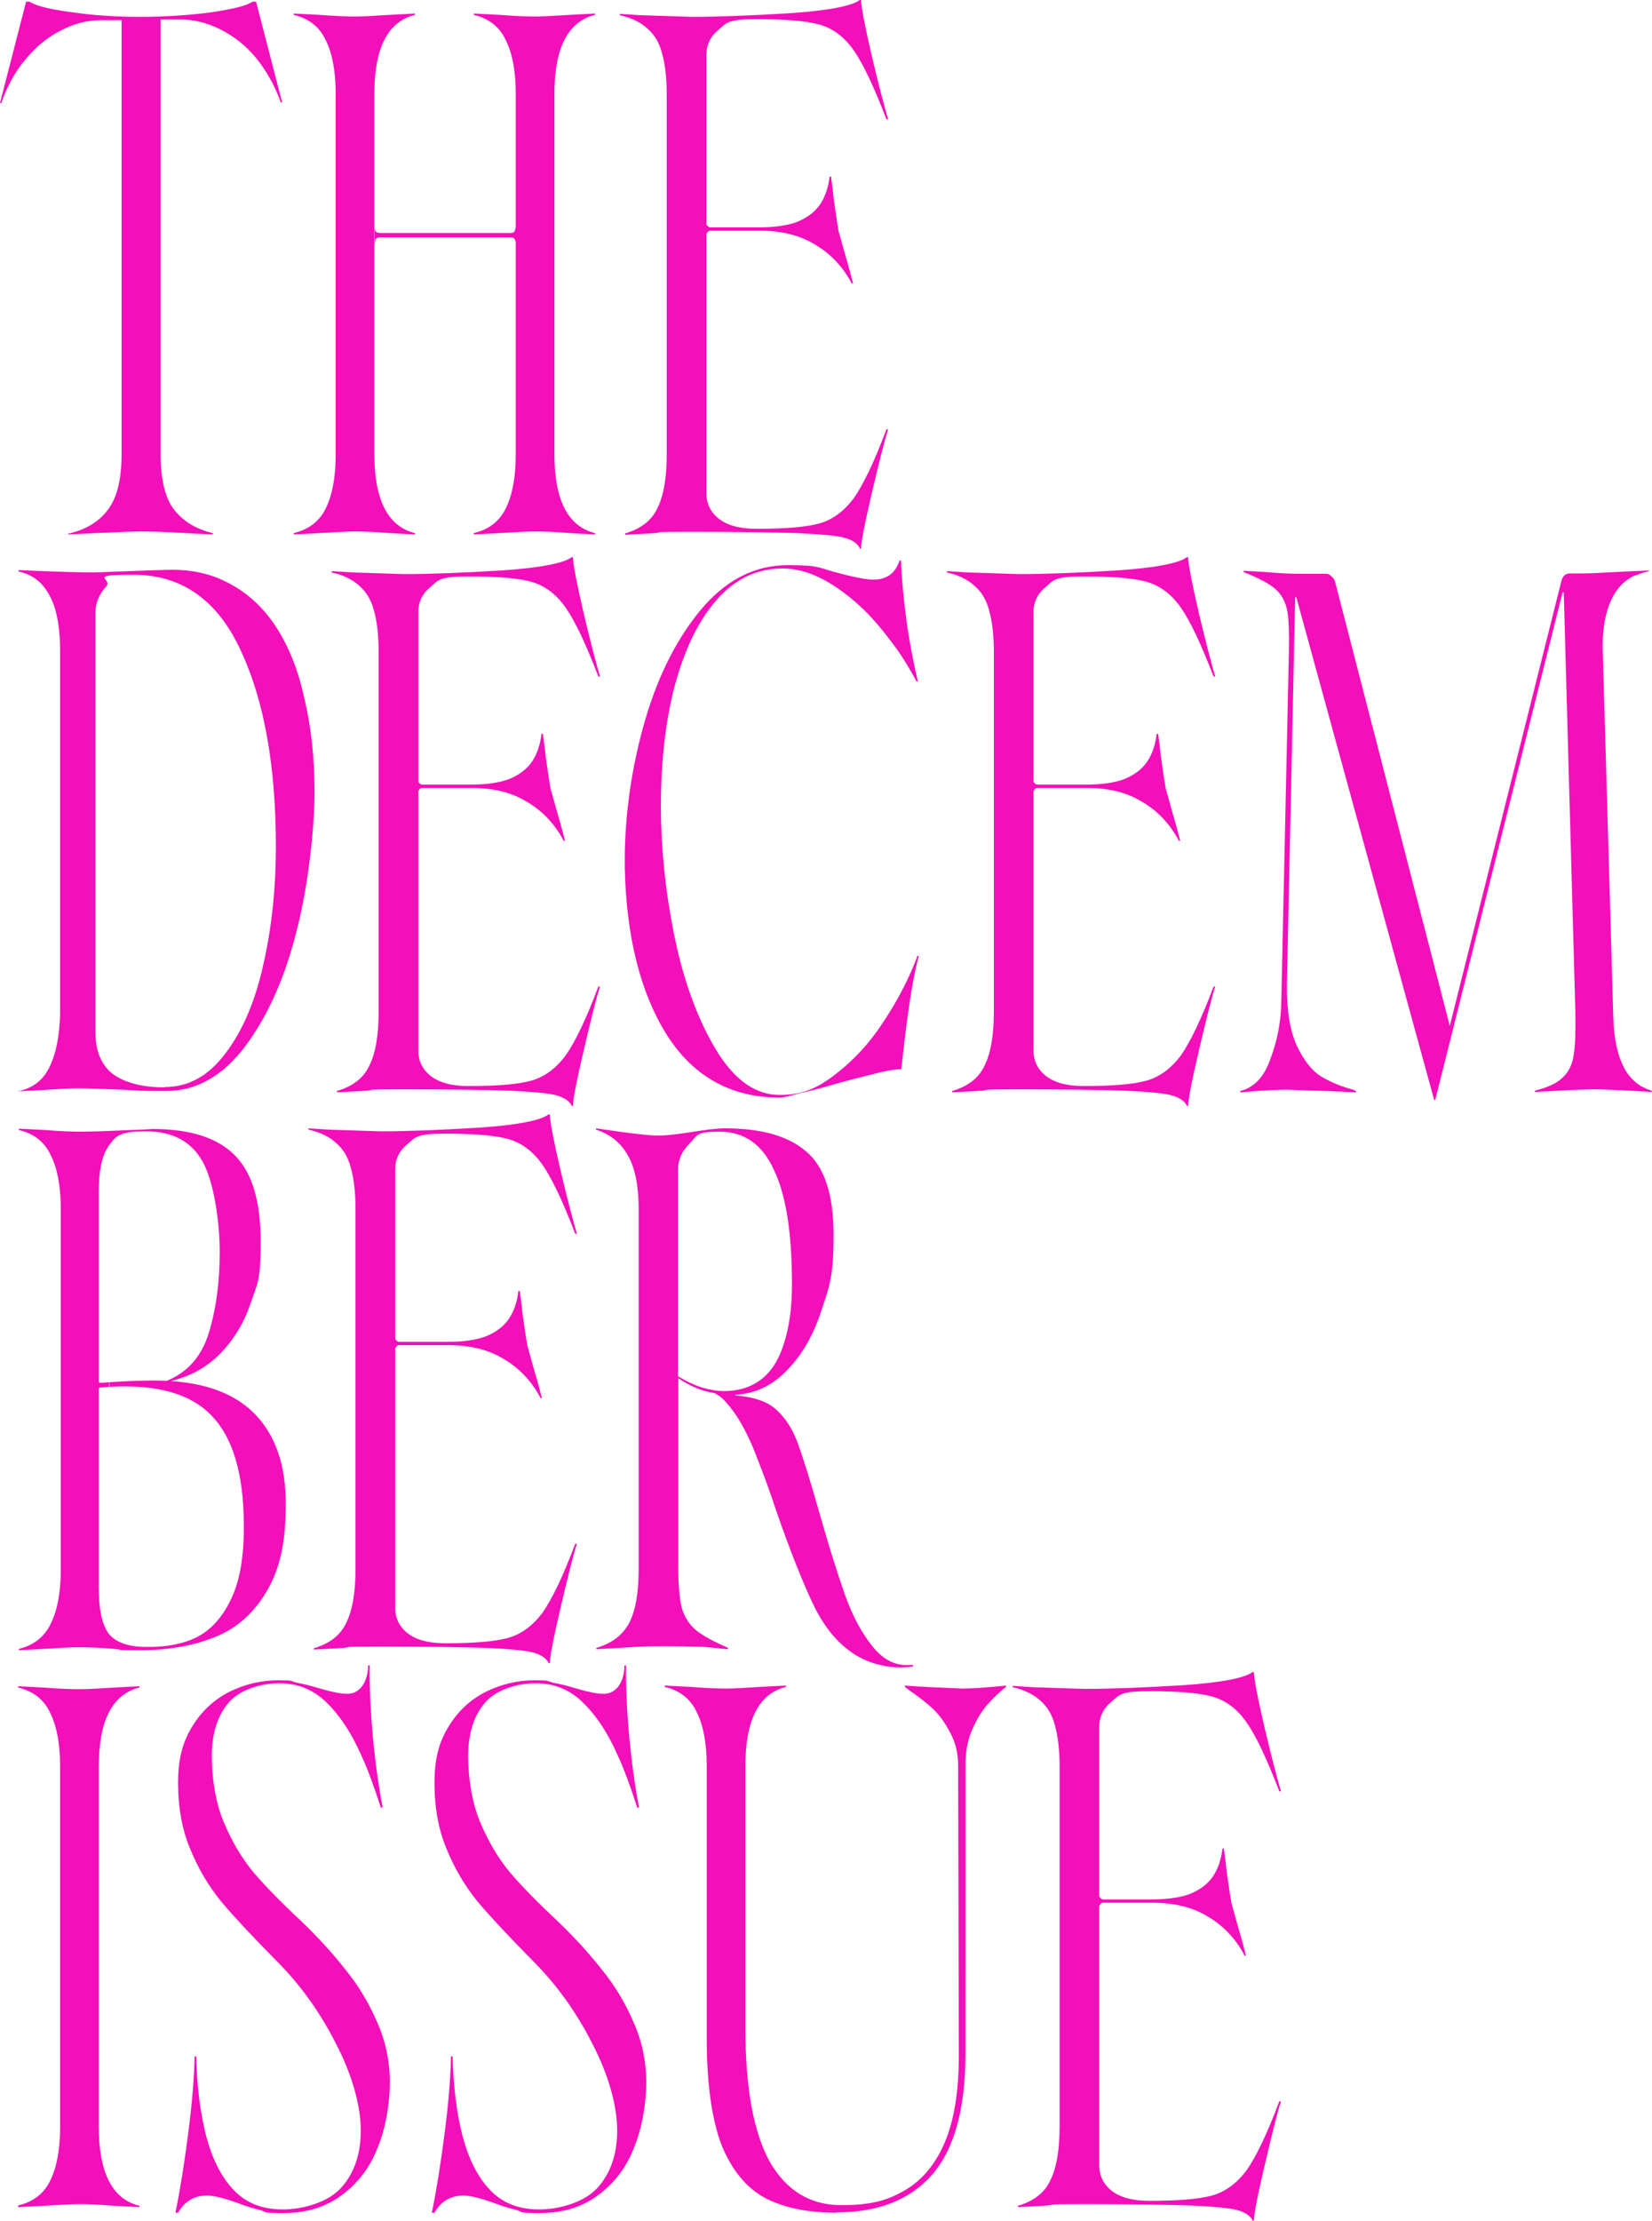 <?xml version="1.0" encoding="UTF-8"?>
<svg id="_レイヤー_1" data-name="レイヤー_1" xmlns="http://www.w3.org/2000/svg" version="1.1" viewBox="0 0 500 672">
  <!-- Generator: Adobe Illustrator 30.0.0, SVG Export Plug-In . SVG Version: 2.1.1 Build 123)  -->
  <defs>
    <style>
      .st0 {
        fill: #f30fb9;
      }
    </style>
  </defs>
  <path class="st0" d="M379.2,672c-.7-1.6-2.4-2.7-5.1-3.4-2.6-.6-7.2-1-13.9-1.3-6.7-.2-17.3-.4-31.8-.4s-7.2.2-12.7.5l-7.6.4v-.4c4.8-1.4,8.1-4,9.8-7.7,1.9-3.8,2.8-9.3,2.8-16.3v-108.9c0-5-.5-9.2-1.4-12.4-.8-3.2-2.3-5.7-4.4-7.5-2-1.9-4.8-3.3-8.4-4.1v-.4l6.3.4,15.5.5c8.1,0,18-.4,29.7-1.1,11.7-.8,18.8-2.2,21.1-4h.4c.1,2.4,1.2,8.1,3.3,17.1,2.1,8.9,3.8,15.2,4.9,19h-.5c-3.8-9.9-7.1-16.9-10-21-2.9-4.1-6.4-6.6-10.4-7.7-4-1.1-10.3-1.6-19-1.6s-9,1.1-11.4,3.2c-2.5,2-3.7,4.6-3.7,7.7v51c0,.2.1.5.4.7.2.2.5.4.7.4h14.6c4.7,0,8.6-.5,11.6-1.6,3-1.2,5.4-2.9,7-5.2,1.6-2.3,2.6-5.2,3-8.6h.4c.4,2.4.6,4.8.9,7.2.6,4.4,1.1,7.5,1.4,9.3l2.1,7.5c1.2,4,1.9,6.8,2.3,8.4h-.4c-2.8-5.3-6.6-9.2-11.3-11.9-4.6-2.8-10.1-4.1-16.7-4.1h-14.9c-.2,0-.5.1-.7.4-.2.2-.4.5-.4.7v78.3c0,3.1,1.2,5.7,3.7,7.7,2.5,2,6.3,3.1,11.4,3.1,8.7,0,15-.5,19-1.6,4-1.1,7.4-3.6,10.4-7.5,2.9-4.1,6.3-11.1,10-21h.5c-1.2,3.8-2.8,10.2-4.9,19.2-2.1,8.9-3.2,14.5-3.3,16.9h-.4ZM253.3,669.5c-8.8,0-16.1-1.5-21.8-4.5-5.7-3.1-10.1-8.5-13.2-16.2-2.9-7.8-4.4-18.5-4.4-32.2v-82.3c0-6.8-1-12.2-3-16.2-1.9-4.1-5.1-6.6-9.7-7.7v-.4l7.9.4c4.9.4,8.5.5,10.7.5s5.6-.2,10.4-.5l7.7-.4v.4c-8.2,2-12.3,10-12.3,23.9v79.4c0,18.1,2.5,31.6,7.4,40.4,5,8.7,12.2,13.1,21.6,13.1s14.1-1.5,19.3-4.5c5.3-3.1,9.3-8,12.1-14.6,2.8-6.7,4.2-15.4,4.2-26l-.2-87.8c0-3.8-.8-7.2-2.5-10.2-1.6-3.1-3.5-5.6-5.5-7.4-2-1.8-4.2-3.5-6.7-5.2-.5-.4-.9-.7-1.4-1.1v-.4c2.8.2,5.6.4,8.3.5l9.1.4c2.9,0,7.3-.3,13.2-.9v.4l-.5.4c-1.8,1.4-3.5,3.1-5.1,4.9-1.6,1.8-3.2,4.3-4.6,7.5-1.4,3.1-2.1,6.8-2.1,11.1v87.1c0,16.5-3.3,28.7-10,36.5-6.7,7.7-16.4,11.5-29.2,11.5ZM130.7,669.5c1.4-6.8,2.7-14.9,3.9-24.3,1.2-9.3,1.8-17,1.9-23h.5c.2,9.1,1.2,17.1,3,24.1,1.8,6.8,4.5,12.3,8.3,16.3,3.8,4,8.7,5.9,14.9,5.9s13.7-2.2,17.6-6.5c4-4.4,6-10.2,6-17.4s-2.5-16.7-7.6-26.4c-4.9-9.7-11.1-18.2-18.5-25.5-7-7.1-12.4-12.9-16.2-17.4-3.8-4.7-6.9-9.9-9.3-15.8-2.5-5.9-3.7-12.6-3.7-20.1s1.5-12.6,4.4-17.2c2.9-4.7,6.7-8.1,11.3-10.4,4.7-2.3,9.6-3.4,14.6-3.4s3.5.2,5.5.7c2,.4,3.9.8,5.8,1.4,4.3,1.3,7.5,2,9.5,2s3.4-.8,4.6-2.3c1.2-1.7,1.8-3.8,1.8-6.3h.5c-.1,6.1.2,13.1.9,21,.7,7.8,1.7,15.1,3,21.9l-.5.2c-2.2-6.8-4.2-12.2-6-16-2.9-6.6-6.4-11.9-10.4-15.8-4-4-8.8-5.9-14.4-5.9s-12.2,2-15.5,6.1c-3.3,4-4.9,9.3-4.9,16s1.2,14.3,3.7,20.1c2.5,5.9,5.5,10.9,9,15.1,3.6,4.2,8.4,9.1,14.4,14.7,5,4.8,9.5,9.7,13.4,14.7,4,4.9,7.2,10.3,9.7,16.2,2.5,5.7,3.7,11.7,3.7,17.8s-1.2,13.8-3.7,19.8c-2.3,6-6,10.8-10.9,14.4-4.8,3.6-10.7,5.4-17.6,5.4s-4.9-.3-7-.9c-2.1-.5-4.5-1.2-7-2.2-4-1.4-7-2.2-9.1-2.2-3.9,0-6.8,1.7-8.8,5.2h-.5ZM53.1,669.5c1.4-6.8,2.7-14.9,3.9-24.3,1.2-9.3,1.8-17,1.9-23h.5c.2,9.1,1.2,17.1,3,24.1,1.8,6.8,4.5,12.3,8.3,16.3,3.8,4,8.7,5.9,14.9,5.9s13.7-2.2,17.6-6.5c4-4.4,6-10.2,6-17.4s-2.5-16.7-7.6-26.4c-4.9-9.7-11.1-18.2-18.5-25.5-7-7.1-12.4-12.9-16.2-17.4-3.8-4.7-6.9-9.9-9.3-15.8-2.5-5.9-3.7-12.6-3.7-20.1s1.5-12.6,4.4-17.2c2.9-4.7,6.7-8.1,11.3-10.4,4.7-2.3,9.6-3.4,14.6-3.4s3.5.2,5.5.7c2,.4,3.9.8,5.8,1.4,4.3,1.3,7.5,2,9.5,2s3.4-.8,4.6-2.3c1.2-1.7,1.8-3.8,1.8-6.3h.5c-.1,6.1.2,13.1.9,21,.7,7.8,1.7,15.1,3,21.9l-.5.2c-2.2-6.8-4.2-12.2-6-16-2.9-6.6-6.4-11.9-10.4-15.8-4-4-8.8-5.9-14.4-5.9s-12.2,2-15.5,6.1c-3.3,4-4.9,9.3-4.9,16s1.2,14.3,3.7,20.1c2.5,5.9,5.5,10.9,9,15.1,3.6,4.2,8.4,9.1,14.4,14.7,5,4.8,9.5,9.7,13.4,14.7,4,4.9,7.2,10.3,9.7,16.2,2.5,5.7,3.7,11.7,3.7,17.8s-1.2,13.8-3.7,19.8c-2.3,6-6,10.8-10.9,14.4-4.8,3.6-10.7,5.4-17.6,5.4s-4.9-.3-7-.9c-2.1-.5-4.5-1.2-7-2.2-4-1.4-7-2.2-9.1-2.2-3.9,0-6.8,1.7-8.8,5.2h-.5ZM5.5,667.3c4.6-1.1,7.8-3.6,9.7-7.5,2-4.1,3-9.5,3-16.3v-109c0-6.8-1-12.2-3-16.2-1.9-4.1-5.1-6.6-9.7-7.7v-.4l7.9.4c4.9.4,8.5.5,10.7.5s5.6-.2,10.4-.5l7.7-.4v.4c-8.2,2-12.3,10-12.3,23.9v109c0,13.9,4.1,21.9,12.3,23.9v.4l-7.7-.4c-4.8-.4-8.3-.5-10.4-.5s-5.8.2-10.7.5l-7.9.4v-.4ZM276.5,504.2c-3.2.5-6.2.4-9-.2-2.7-.5-5.2-1.4-7.6-2.7-5.5-3.1-10-8.2-13.5-15.3-3.4-7.1-7.2-16.6-11.4-28.7-2.2-6.7-4.2-12-5.8-16-1.5-4.1-3.2-7.7-5.1-11-1.3-2.2-2.6-4-4-5.6-1.3-1.6-2.6-2.6-3.9-3.2-3.8-.6-7.4-2.1-10.9-4.5v57.7c0,5.3.4,9.3,1.1,12,.8,2.6,2.2,4.8,4.2,6.5,2.1,1.7,5.4,3.5,9.8,5.4l-.2.4c-2.3-.2-4.7-.5-7-.7-3-.1-7.5-.2-13.4-.2s-6.9.2-12.3.5l-7,.4v-.4c4.8-1.4,8.1-4,10-7.7,1.9-3.7,2.8-9.1,2.8-16.2v-109c0-6.9-1.1-12.3-3.2-16-2.1-3.8-5.3-6.5-9.7-7.9v-.4l6.3.9c5.9.8,10,1.3,12.5,1.3s5.7-.4,10.2-1.1c4.3-.7,7.7-1.1,10-1.1,11,0,19.2,2.3,24.6,7,5.5,4.6,8.3,13,8.3,25.3s-1.2,15.5-3.7,22.8c-2.3,7.3-5.8,13.4-10.4,18.1-4.5,4.7-9.7,7.1-15.6,7.4v.2c1.3.1,2.5.3,3.7.5,1.2.2,2.3.5,3.5.9,2.6.8,4.8,2.3,6.7,4.5,2,2.2,3.6,5,4.9,8.4,1.5,4.1,3.8,11.3,6.7,21.6,2.9,10.2,5.5,18.4,7.7,24.6,2.2,6.2,5,11.4,8.4,15.6,3.4,4.2,7.4,6,12,5.4l.2.4ZM219.1,420.9c4.3,0,8-1.1,11.1-3.4,3.2-2.4,5.5-6,7-10.8,1.6-4.8,2.5-10.8,2.5-18.1,0-15.6-1.8-27.1-5.5-34.7-3.5-7.7-9-11.5-16.4-11.5s-6.7,1.2-9.1,3.6c-2.3,2.3-3.5,4.9-3.5,7.9v62.5c3,1.8,5.7,3,7.9,3.6,2.2.6,4.2.9,6,.9ZM166.1,503.3c-.7-1.6-2.4-2.7-5.1-3.4-2.6-.6-7.2-1-13.9-1.3-6.7-.2-17.3-.4-31.8-.4s-7.2.2-12.7.5l-7.6.4v-.4c4.8-1.4,8.1-4,9.8-7.7,1.9-3.8,2.8-9.3,2.8-16.3v-108.9c0-5-.5-9.2-1.4-12.4-.8-3.2-2.3-5.7-4.4-7.5-2-1.9-4.8-3.3-8.4-4.1v-.4l6.3.4,15.5.5c8.1,0,18-.4,29.7-1.1,11.7-.8,18.8-2.2,21.1-4h.4c.1,2.4,1.2,8.1,3.3,17.1,2.1,8.9,3.8,15.2,4.9,19h-.5c-3.8-9.9-7.1-16.9-10-21-2.9-4.1-6.4-6.6-10.4-7.7-4-1.1-10.3-1.6-19-1.6s-9,1.1-11.4,3.2c-2.5,2-3.7,4.6-3.7,7.7v51c0,.2.1.5.4.7.2.2.5.4.7.4h14.6c4.7,0,8.6-.5,11.6-1.6,3-1.2,5.4-2.9,7-5.2,1.6-2.3,2.6-5.1,3-8.6h.4c.4,2.4.6,4.8.9,7.2.6,4.4,1.1,7.5,1.4,9.3l2.1,7.5c1.2,4,1.9,6.8,2.3,8.4h-.4c-2.8-5.3-6.6-9.2-11.3-11.9-4.6-2.8-10.1-4.1-16.7-4.1h-14.9c-.2,0-.5.1-.7.4-.2.2-.4.5-.4.7v78.3c0,3.1,1.2,5.7,3.7,7.7,2.5,2,6.3,3.1,11.4,3.1,8.7,0,15-.5,19-1.6,4-1.1,7.4-3.6,10.4-7.5,2.9-4.1,6.3-11.1,10-21h.5c-1.2,3.8-2.8,10.2-4.9,19.2-2.1,8.9-3.2,14.5-3.3,16.9h-.4ZM30.4,419.8c-.4,0-.5.2-.5.5v60.2c0,6.5,1,11.1,3,13.8,2.1,2.6,5.9,4,11.3,4,5.9.1,11-.8,15.3-2.9,4.3-2.2,7.8-6,10.4-11.5,2.7-5.5,4-13.1,3.9-22.8-.1-15.2-3.3-26.1-9.7-32.7-6.3-6.7-16.6-9.6-30.9-8.8v-1.4c6.1-.4,10.6-.5,13.4-.5,13.5,0,23.5,3.2,30.1,9.7,6.6,6.5,9.8,15.7,9.8,27.7s-1.9,19.8-5.8,26.4c-3.9,6.6-9.1,11.2-15.6,13.8-6.4,2.6-14,4-22.7,4s-4.2-.1-7.9-.4c-4.7-.4-8.3-.5-10.7-.5s-5.6.2-10.4.5l-7.7.4v-.4c4.6-1.1,7.8-3.7,9.7-7.7,2-4.1,3-9.5,3-16.3v-109c0-6.8-1-12.3-3-16.3-1.9-4.1-5.1-6.6-9.7-7.7v-.4l7.9.4c4.9.4,8.5.5,10.7.5s7.1-.1,12.8-.4c3-.1,6.1-.2,9.1-.4,11.5,0,19.8,2.7,25,8.1,5.2,5.3,7.7,14,7.7,26s-1,12.6-3,18.5c-1.9,5.7-4.9,10.8-9,15.1-4,4.2-9.1,7.1-15.3,8.6h-1.4c6.4-2.5,10.8-7.4,13-14.6,2.2-7.2,3.3-15.3,3.3-24.4s-1.7-21.1-5.1-27.3c-3.4-6.2-9.1-9.3-17.2-9.3s-9,1.4-11.1,4.1c-2.1,2.8-3.2,7.4-3.2,13.8v57.7c0,.4.2.5.7.5l2.5-.2v1.4l-2.6.2ZM434.1,332.9l-41.7-152c0-.1,0-.2-.2-.2s-.2,0-.2.2l-2.5,116.8c-.1,7.9.9,14.1,3,18.7,2.1,4.4,4.5,7.5,7.2,9.2,2.8,1.7,6.1,3.1,9.8,4.1l.9.4v.4l-8.8-.4c-4-.1-8-.2-12-.4-1.8,0-4.8.1-9.1.4l-5.1.4v-.4c4.1-1,7.2-4.2,9.1-9.7,2.1-5.5,3.2-11.3,3.3-17.2l2.3-106c.1-5.7,0-9.9-.5-12.4-.5-2.6-1.6-4.8-3.5-6.5-1.9-1.7-5.1-3.4-9.7-5.2v-.4l7,.4c4.3.4,7.5.5,9.5.5h8.4c.6,0,1.1.2,1.6.7.5.4.8.8,1.1,1.4l34.8,134.7,33.8-134.7c.4-1.4,1.2-2.2,2.6-2.2h3.5c2.5,0,6.4-.2,11.8-.5l8.6-.4v.2c-1.5.4-2.7.7-3.5,1.1-.8.2-1.5.5-2.1.9-2.8,1.6-5,4.3-6.5,8.3-1.4,3.8-2.1,8.5-1.9,14l3.2,111.2c.2,6.1,1.3,11,3.2,14.7,1.9,3.6,4.7,5.9,8.4,7v.4l-6.7-.4c-4.6-.2-7.9-.4-10-.4s-6.3.1-11.4.4l-7.2.4v-.4c3.9-1,6.7-2.3,8.4-4,1.8-1.7,2.9-4,3.3-6.8.5-2.9.6-7.2.5-13.1l-3.5-126.7c0-.1,0-.2-.2-.2s-.2,0-.2.2l-38.5,153.4h-.5ZM359.3,334.7c-.7-1.6-2.4-2.7-5.1-3.4-2.6-.6-7.2-1-13.9-1.3-6.7-.2-17.3-.4-31.8-.4s-7.2.2-12.7.5l-7.6.4v-.4c4.8-1.4,8.1-4,9.8-7.7,1.9-3.8,2.8-9.3,2.8-16.3v-108.9c0-5-.5-9.2-1.4-12.4-.8-3.2-2.3-5.7-4.4-7.5-2-1.9-4.8-3.3-8.4-4.1v-.4l6.3.4,15.5.5c8.1,0,18-.4,29.7-1.1,11.7-.8,18.8-2.2,21.1-4h.4c.1,2.4,1.2,8.1,3.3,17.1,2.1,8.9,3.8,15.2,4.9,19h-.5c-3.8-9.9-7.1-16.9-10-21-2.9-4.1-6.4-6.6-10.4-7.7-4-1.1-10.3-1.6-19-1.6s-9,1.1-11.4,3.2c-2.5,2-3.7,4.6-3.7,7.7v51c0,.2.1.5.4.7.2.2.5.4.7.4h14.6c4.7,0,8.6-.5,11.6-1.6,3-1.2,5.4-2.9,7-5.2,1.6-2.3,2.6-5.2,3-8.6h.4c.4,2.4.6,4.8.9,7.2.6,4.4,1.1,7.5,1.4,9.3l2.1,7.5c1.2,4,1.9,6.8,2.3,8.4h-.4c-2.8-5.3-6.6-9.2-11.3-11.9-4.6-2.8-10.1-4.1-16.7-4.1h-14.9c-.2,0-.5.1-.7.4-.2.2-.4.5-.4.7v78.3c0,3.1,1.2,5.7,3.7,7.7,2.5,2,6.3,3.1,11.4,3.1,8.7,0,15-.5,19-1.6,4-1.1,7.4-3.6,10.4-7.5,2.9-4.1,6.3-11.1,10-21h.5c-1.2,3.8-2.8,10.2-4.9,19.2-2.1,8.9-3.2,14.5-3.3,16.9h-.4ZM236.1,332.1c-14.8,0-26.2-6.3-34.3-19-8-12.8-12.2-29.6-12.7-50.3-.2-14.1,1.6-28.3,5.5-42.6,3.9-14.3,9.6-26,17.1-35.2,7.6-9.3,16.5-14,26.7-14s9,.8,15.8,2.5c3.8,1,6.7,1.6,8.8,1.8,2.1.2,4,0,5.6-.9,1.6-.8,2.9-2.5,3.7-4.9l.4.2c.2,5.6.8,11.5,1.6,17.6.8,6.1,2,12.4,3.5,18.9h-.4c-2.5-4.7-5.2-9-8.3-12.9-4.9-6.6-10.3-11.8-16-15.6-5.6-3.8-11-5.7-16.2-5.7-8.1,0-14.9,3.4-20.6,10.2-5.6,6.7-9.8,15.9-12.7,27.7-2.7,11.6-3.9,24.7-3.5,39.3.4,12.6,2,25.3,4.9,38.1,3,12.7,7.2,23.2,12.5,31.6,5.4,8.3,11.5,12.4,18.5,12.4s11.5-2.1,16.9-6.3c5.5-4.2,10.4-9.5,14.6-16,4.3-6.5,7.7-13.1,10.2-19.8h.4c-1.1,4.1-2,8.8-2.8,14.2-.8,5.4-1.5,10.9-2.1,16.5l-.4,3.6c-1.9,0-4.9.5-9,1.6-4,1-8,2-12.1,3.2-3.4,1-6.6,1.8-9.7,2.5-2.9.8-4.9,1.3-6,1.3ZM173.1,334.7c-.7-1.6-2.4-2.7-5.1-3.4-2.6-.6-7.2-1-13.9-1.3-6.7-.2-17.3-.4-31.8-.4s-7.2.2-12.7.5l-7.6.4v-.4c4.8-1.4,8.1-4,9.8-7.7,1.9-3.8,2.8-9.3,2.8-16.3v-108.9c0-5-.5-9.2-1.4-12.4-.8-3.2-2.3-5.7-4.4-7.5-2-1.9-4.8-3.3-8.4-4.1v-.4l6.3.4,15.5.5c8.1,0,18-.4,29.7-1.1,11.7-.8,18.8-2.2,21.1-4h.4c.1,2.4,1.2,8.1,3.3,17.1,2.1,8.9,3.8,15.2,4.9,19h-.5c-3.8-9.9-7.1-16.9-10-21-2.9-4.1-6.4-6.6-10.4-7.7-4-1.1-10.3-1.6-19-1.6s-9,1.1-11.4,3.2c-2.5,2-3.7,4.6-3.7,7.7v51c0,.2.1.5.4.7.2.2.5.4.7.4h14.6c4.7,0,8.6-.5,11.6-1.6,3-1.2,5.4-2.9,7-5.2,1.6-2.3,2.6-5.2,3-8.6h.4c.4,2.4.6,4.8.9,7.2.6,4.4,1.1,7.5,1.4,9.3l2.1,7.5c1.2,4,1.9,6.8,2.3,8.4h-.4c-2.8-5.3-6.6-9.2-11.3-11.9-4.6-2.8-10.1-4.1-16.7-4.1h-14.9c-.2,0-.5.1-.7.4-.2.2-.4.5-.4.7v78.3c0,3.1,1.2,5.7,3.7,7.7,2.5,2,6.3,3.1,11.4,3.1,8.7,0,15-.5,19-1.6,4-1.1,7.4-3.6,10.4-7.5,2.9-4.1,6.3-11.1,10-21h.5c-1.2,3.8-2.8,10.2-4.9,19.2-2.1,8.9-3.2,14.5-3.3,16.9h-.4ZM5.5,330.2c4.5-1,7.6-3.4,9.5-7.4,2-4.1,3-9.4,3.2-16v-109.8c0-4.4-.4-8.3-1.2-11.5-.8-3.4-2.2-6.1-4-8.3-1.9-2.2-4.3-3.6-7.4-4.3v-.4c11.3.5,18.9.7,23,.7l10.7-.4c6.2-.2,10.5-.4,12.8-.4,6.6,0,12.4,1.4,17.6,4.3,5.2,2.8,9.6,6.8,13.2,12,4.1,6,7.2,13.4,9.1,22.1,2.1,8.6,3.2,18.2,3.2,28.7s-1.8,28.4-5.5,42.4c-3.5,14-8.7,25.6-15.5,34.7-6.8,9-14.8,13.5-23.9,13.5s-7.5-.1-13.4-.4c-5.9-.2-10.3-.4-13.2-.4s-5.7.2-10.6.5l-7.7.4v-.4ZM49.9,328.9c7.3,0,13.4-3.5,18.5-10.4,5.2-6.9,9-16,11.4-27.1,2.5-11.1,3.7-22.9,3.7-35.2,0-24.3-3.5-44.1-10.6-59.3-7-15.3-17.9-23-32.5-23s-6,1.2-8.3,3.6c-2.1,2.3-3.2,4.9-3.2,7.7v127.2c0,5.7,1.8,9.9,5.3,12.6,3.6,2.6,8.9,4,15.6,4ZM260.3,166c-.7-1.6-2.4-2.7-5.1-3.4-2.6-.6-7.2-1-13.9-1.3-6.7-.2-17.3-.4-31.8-.4s-7.2.2-12.7.5l-7.6.4v-.4c4.8-1.4,8.1-4,9.8-7.7,1.9-3.8,2.8-9.3,2.8-16.3V28.6c0-5-.5-9.2-1.4-12.4-.8-3.2-2.3-5.7-4.4-7.5-2-1.9-4.8-3.3-8.4-4.1v-.4l6.3.4,15.5.5c8.1,0,18-.4,29.7-1.1,11.7-.8,18.8-2.2,21.1-4h.4c.1,2.4,1.2,8.1,3.3,17.1,2.1,8.9,3.8,15.2,4.9,19h-.5c-3.8-9.9-7.1-16.9-10-21-2.9-4.1-6.4-6.6-10.4-7.7-4-1.1-10.3-1.6-19-1.6s-9,1.1-11.4,3.2c-2.5,2-3.7,4.6-3.7,7.7v51c0,.2.1.5.4.7.2.2.5.4.7.4h14.6c4.7,0,8.6-.5,11.6-1.6,3-1.2,5.4-2.9,7-5.2,1.6-2.3,2.6-5.2,3-8.6h.4c.4,2.4.6,4.8.9,7.2.6,4.4,1.1,7.5,1.4,9.3l2.1,7.5c1.2,4,1.9,6.8,2.3,8.4h-.4c-2.8-5.3-6.6-9.2-11.3-11.9-4.6-2.8-10.1-4.1-16.7-4.1h-14.9c-.2,0-.5.1-.7.4-.2.2-.4.5-.4.7v78.3c0,3.1,1.2,5.7,3.7,7.7,2.5,2,6.3,3.1,11.4,3.1,8.7,0,15-.5,19-1.6,4-1.1,7.4-3.6,10.4-7.5,2.9-4.1,6.3-11.1,10-21h.5c-1.2,3.8-2.8,10.2-4.9,19.2-2.1,8.9-3.2,14.5-3.3,16.9h-.4ZM113.4,67.5c0,1.1,0,1.9.2,2.3.2.5.8.7,1.6.7h39.2c.8,0,1.3-.2,1.4-.7.2-.5.4-1.3.4-2.3v-.5,8.3-.5c0-1.1-.1-1.9-.4-2.3-.1-.5-.6-.7-1.4-.7h-39.2c-.8,0-1.3.2-1.6.7-.1.5-.2,1.3-.2,2.3v.5-8.3.5ZM88.9,161.3c4.6-1.1,7.8-3.6,9.7-7.5,2-4.1,3-9.5,3-16.3V28.4c0-6.8-1-12.2-3-16.2-1.9-4.1-5.1-6.6-9.7-7.7v-.4l7.9.4c4.9.4,8.5.5,10.7.5s5.6-.2,10.4-.5l7.7-.4v.4c-8.2,2-12.3,10-12.3,23.9v109c0,13.9,4.1,21.9,12.3,23.9v.4l-7.7-.4c-4.8-.4-8.3-.5-10.4-.5s-5.8.2-10.7.5l-7.9.4v-.4ZM143.4,161.3c4.6-1.1,7.8-3.6,9.7-7.5,2-4.1,3-9.5,3-16.3V28.4c0-6.8-1-12.2-3-16.2-1.9-4.1-5.1-6.6-9.7-7.7v-.4l7.9.4c4.9.4,8.5.5,10.7.5s5.6-.2,10.4-.5l7.7-.4v.4c-8.2,2-12.3,10-12.3,23.9v109c0,13.9,4.1,21.9,12.3,23.9v.4l-7.7-.4c-4.8-.4-8.3-.5-10.4-.5s-5.8.2-10.7.5l-7.9.4v-.4ZM20.6,161.5c5.3-1.2,9.3-3.6,12-7.2,2.8-3.6,4.2-9.2,4.2-16.9V6.1h-6c-4.3,0-8.4,1-12.3,3.1-3.9,1.9-7.3,4.7-10.4,8.3-3.3,3.8-5.9,8.4-7.7,13.7h-.4L7.9.5h1.1c1.6,1.2,5.9,2.3,12.7,3.2,6.8,1,13.8,1.4,20.9,1.4s14.9-.5,21.5-1.4c6.6-1,10.7-2,12.3-3.2h1.1l7.9,30.5h-.4c-1.9-5.3-4.5-9.8-7.7-13.7-3-3.6-6.5-6.3-10.4-8.3-3.9-2-8-3.1-12.3-3.1h-6v131.3c0,7.7,1.3,13.3,4,16.9,2.8,3.6,6.7,6,11.8,7.2v.4l-8.3-.4c-6.7-.4-11.1-.5-13.4-.5s-6.9.2-13.5.5l-8.6.4v-.4Z"/>
</svg>